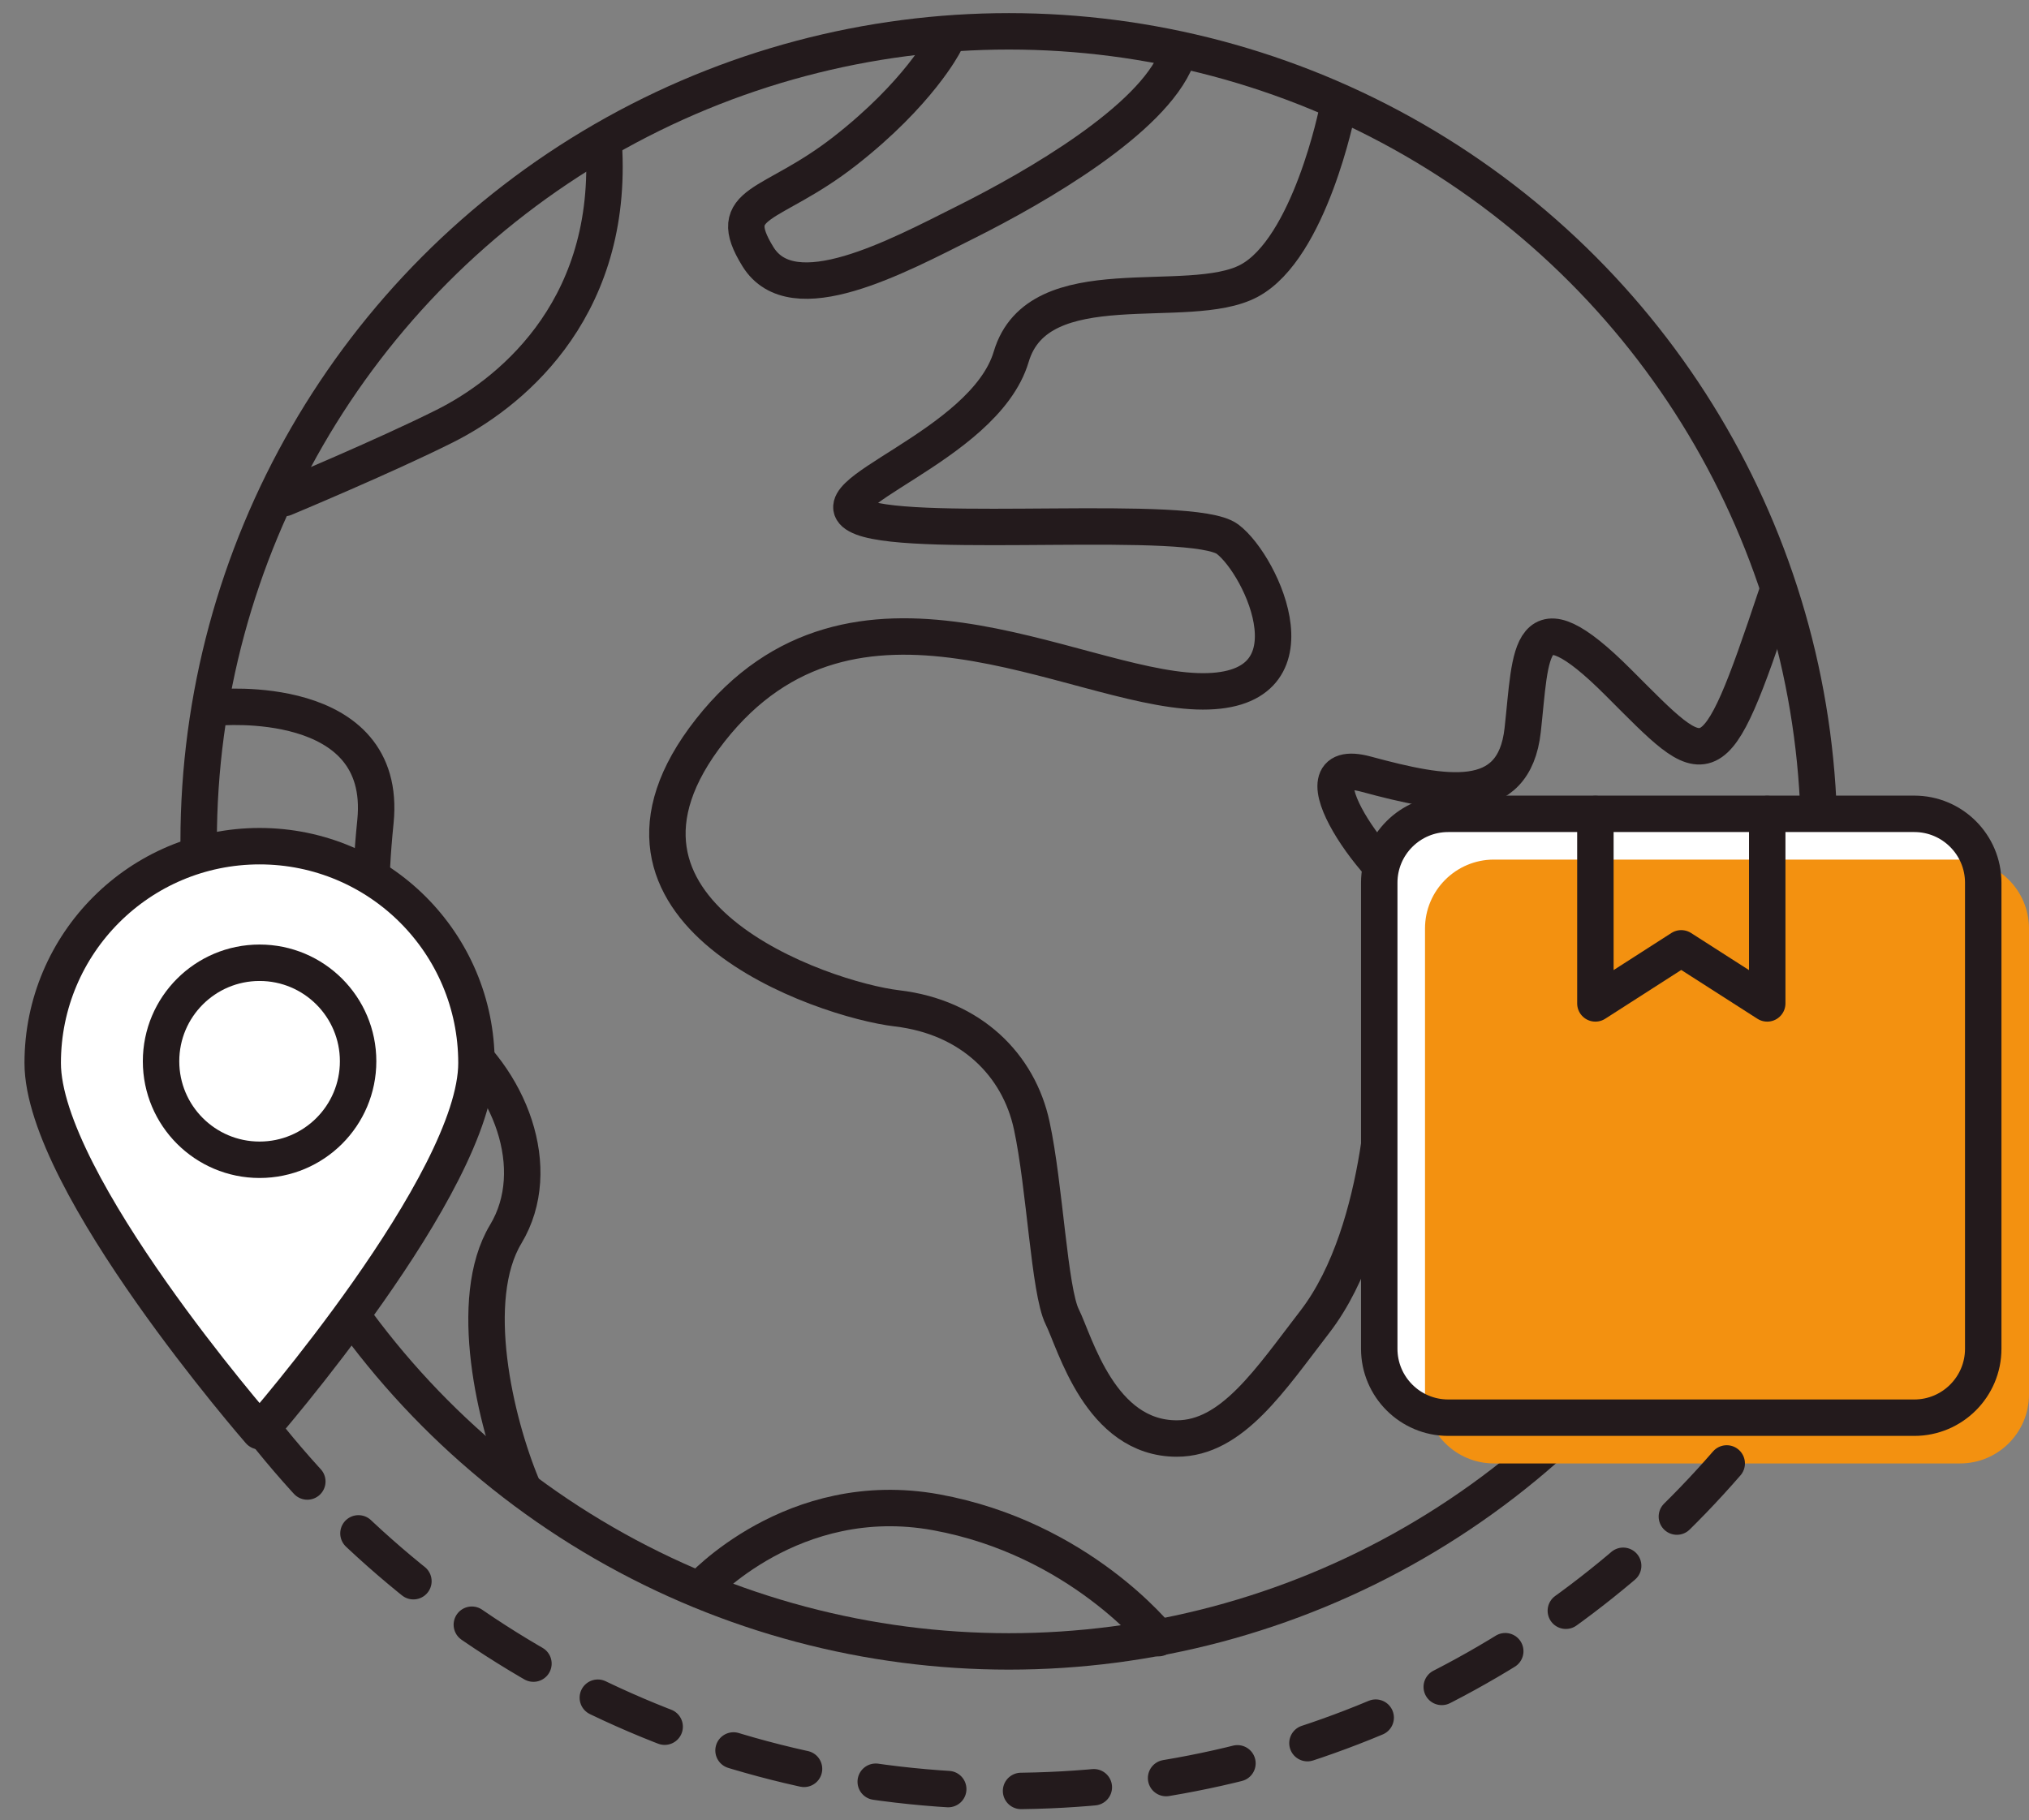 <?xml version="1.0" encoding="utf-8"?>
<!-- Generator: Adobe Illustrator 26.3.1, SVG Export Plug-In . SVG Version: 6.00 Build 0)  -->
<svg version="1.1" id="Layer_1" xmlns="http://www.w3.org/2000/svg" xmlns:xlink="http://www.w3.org/1999/xlink" x="0px" y="0px"
	 viewBox="0 0 139.21 124.92" style="enable-background:new 0 0 139.21 124.92;" xml:space="preserve">
<rect x="0" y="0" width="139.21" height="124.92" fill="#808080" stroke="none"/>
<style type="text/css">
	.st0{fill:none;stroke:#231A1C;stroke-width:2.5;stroke-linecap:round;stroke-linejoin:round;stroke-miterlimit:10;}
	.st1{fill:#FFFFFF;}
	.st2{fill:#F39110;}
	.st3{fill:#FFFFFF;stroke:#231A1C;stroke-width:2.5;stroke-linecap:round;stroke-linejoin:round;stroke-miterlimit:10;}
	
		.st4{fill:none;stroke:#231A1C;stroke-width:2.5;stroke-linecap:round;stroke-linejoin:round;stroke-miterlimit:10;stroke-dasharray:5;}
</style>
<g>
	<circle class="st0" cx="69.22" cy="57.74" r="55.59"/>
	<g>
		<path class="st0" d="M19.51,34.18c0,0,6.84-2.85,11.01-4.94s11.43-7.62,10.93-18.87"/>
		<path class="st0" d="M64.77,3.01c0,0-1.74,3.4-6.81,7.36s-8.35,3.36-5.96,7.24s9.54,0,14.31-2.39S79.05,8.24,80.73,3.98"/>
		<path class="st0" d="M121.88,40.83c-4.36,13.08-4.59,12.26-10.85,6s-5.96-2.09-6.56,3.28s-5.37,4.47-10.73,3.02
			c-5.37-1.46,0.89,7.42,3.88,8.61c2.98,1.19,2.39,5.07,0,7.16c-0.82,0.72-1.68,2.01-2.48,3.68c0,0,0,11.72-4.92,18.12
			c-3.07,3.98-5.68,8.02-9.48,8.02c-5.26,0-6.97-6.56-7.86-8.35c-0.89-1.79-1.19-8.95-2.09-13.12c-0.89-4.17-4.17-7.45-9.24-8.05
			s-22.66-6.56-12.82-19.08s24.75-2.98,33.4-2.68c8.65,0.3,4.47-8.65,2.09-10.44c-2.39-1.79-21.17,0-25.05-1.49
			s8.35-4.77,10.21-11.03c1.86-6.26,12.15-2.98,16.32-5.21c4.17-2.23,6.06-11.71,6.06-11.71"/>
		<path class="st0" d="M14.92,48.55c0,0,11.73-1.12,10.84,7.82C24.86,65.32,26,67.4,30.5,70.68s6.89,9.54,4.2,14.01
			s-0.73,12.86,1.13,17.31"/>
		<path class="st0" d="M48.02,109.08c0,0,6.36-7.09,16.2-5.3s15.26,8.64,15.26,8.64"/>
	</g>
	<path class="st0" d="M97.77,86.16c0,0,2.11-11.95,5.97-14.76C107.61,68.59,112.88,77.73,97.77,86.16z"/>
</g>
<g>
	<path class="st1" d="M136.07,92.56c0,2.61-2.12,4.73-4.73,4.73H99.36c-2.61,0-4.73-2.12-4.73-4.73V60.58
		c0-2.61,2.12-4.73,4.73-4.73h31.98c2.61,0,4.73,2.12,4.73,4.73V92.56z"/>
	<path class="st2" d="M139.21,95.7c0,2.61-2.12,4.73-4.73,4.73H102.5c-2.61,0-4.73-2.12-4.73-4.73V63.72c0-2.61,2.12-4.73,4.73-4.73
		h31.98c2.61,0,4.73,2.12,4.73,4.73V95.7z"/>
	<path class="st0" d="M136.07,92.56c0,2.61-2.12,4.73-4.73,4.73H99.36c-2.61,0-4.73-2.12-4.73-4.73V60.58
		c0-2.61,2.12-4.73,4.73-4.73h31.98c2.61,0,4.73,2.12,4.73,4.73V92.56z"/>
	<g>
		<polyline class="st0" points="121.25,55.86 121.25,68.86 115.35,65.08 109.46,68.86 109.46,55.86 		"/>
	</g>
</g>
<g>
	<path class="st3" d="M32.69,72.95c0,8.22-14.88,25.27-14.88,25.27S2.93,81.16,2.93,72.95s6.66-14.88,14.88-14.88
		S32.69,64.73,32.69,72.95z"/>
	<circle class="st3" cx="17.81" cy="72.83" r="6.76"/>
</g>
<path class="st4" d="M118.47,100.43c-11.95,13.77-29.58,22.48-49.25,22.48c-20.77,0-39.27-9.72-51.2-24.85"/>
</svg>
